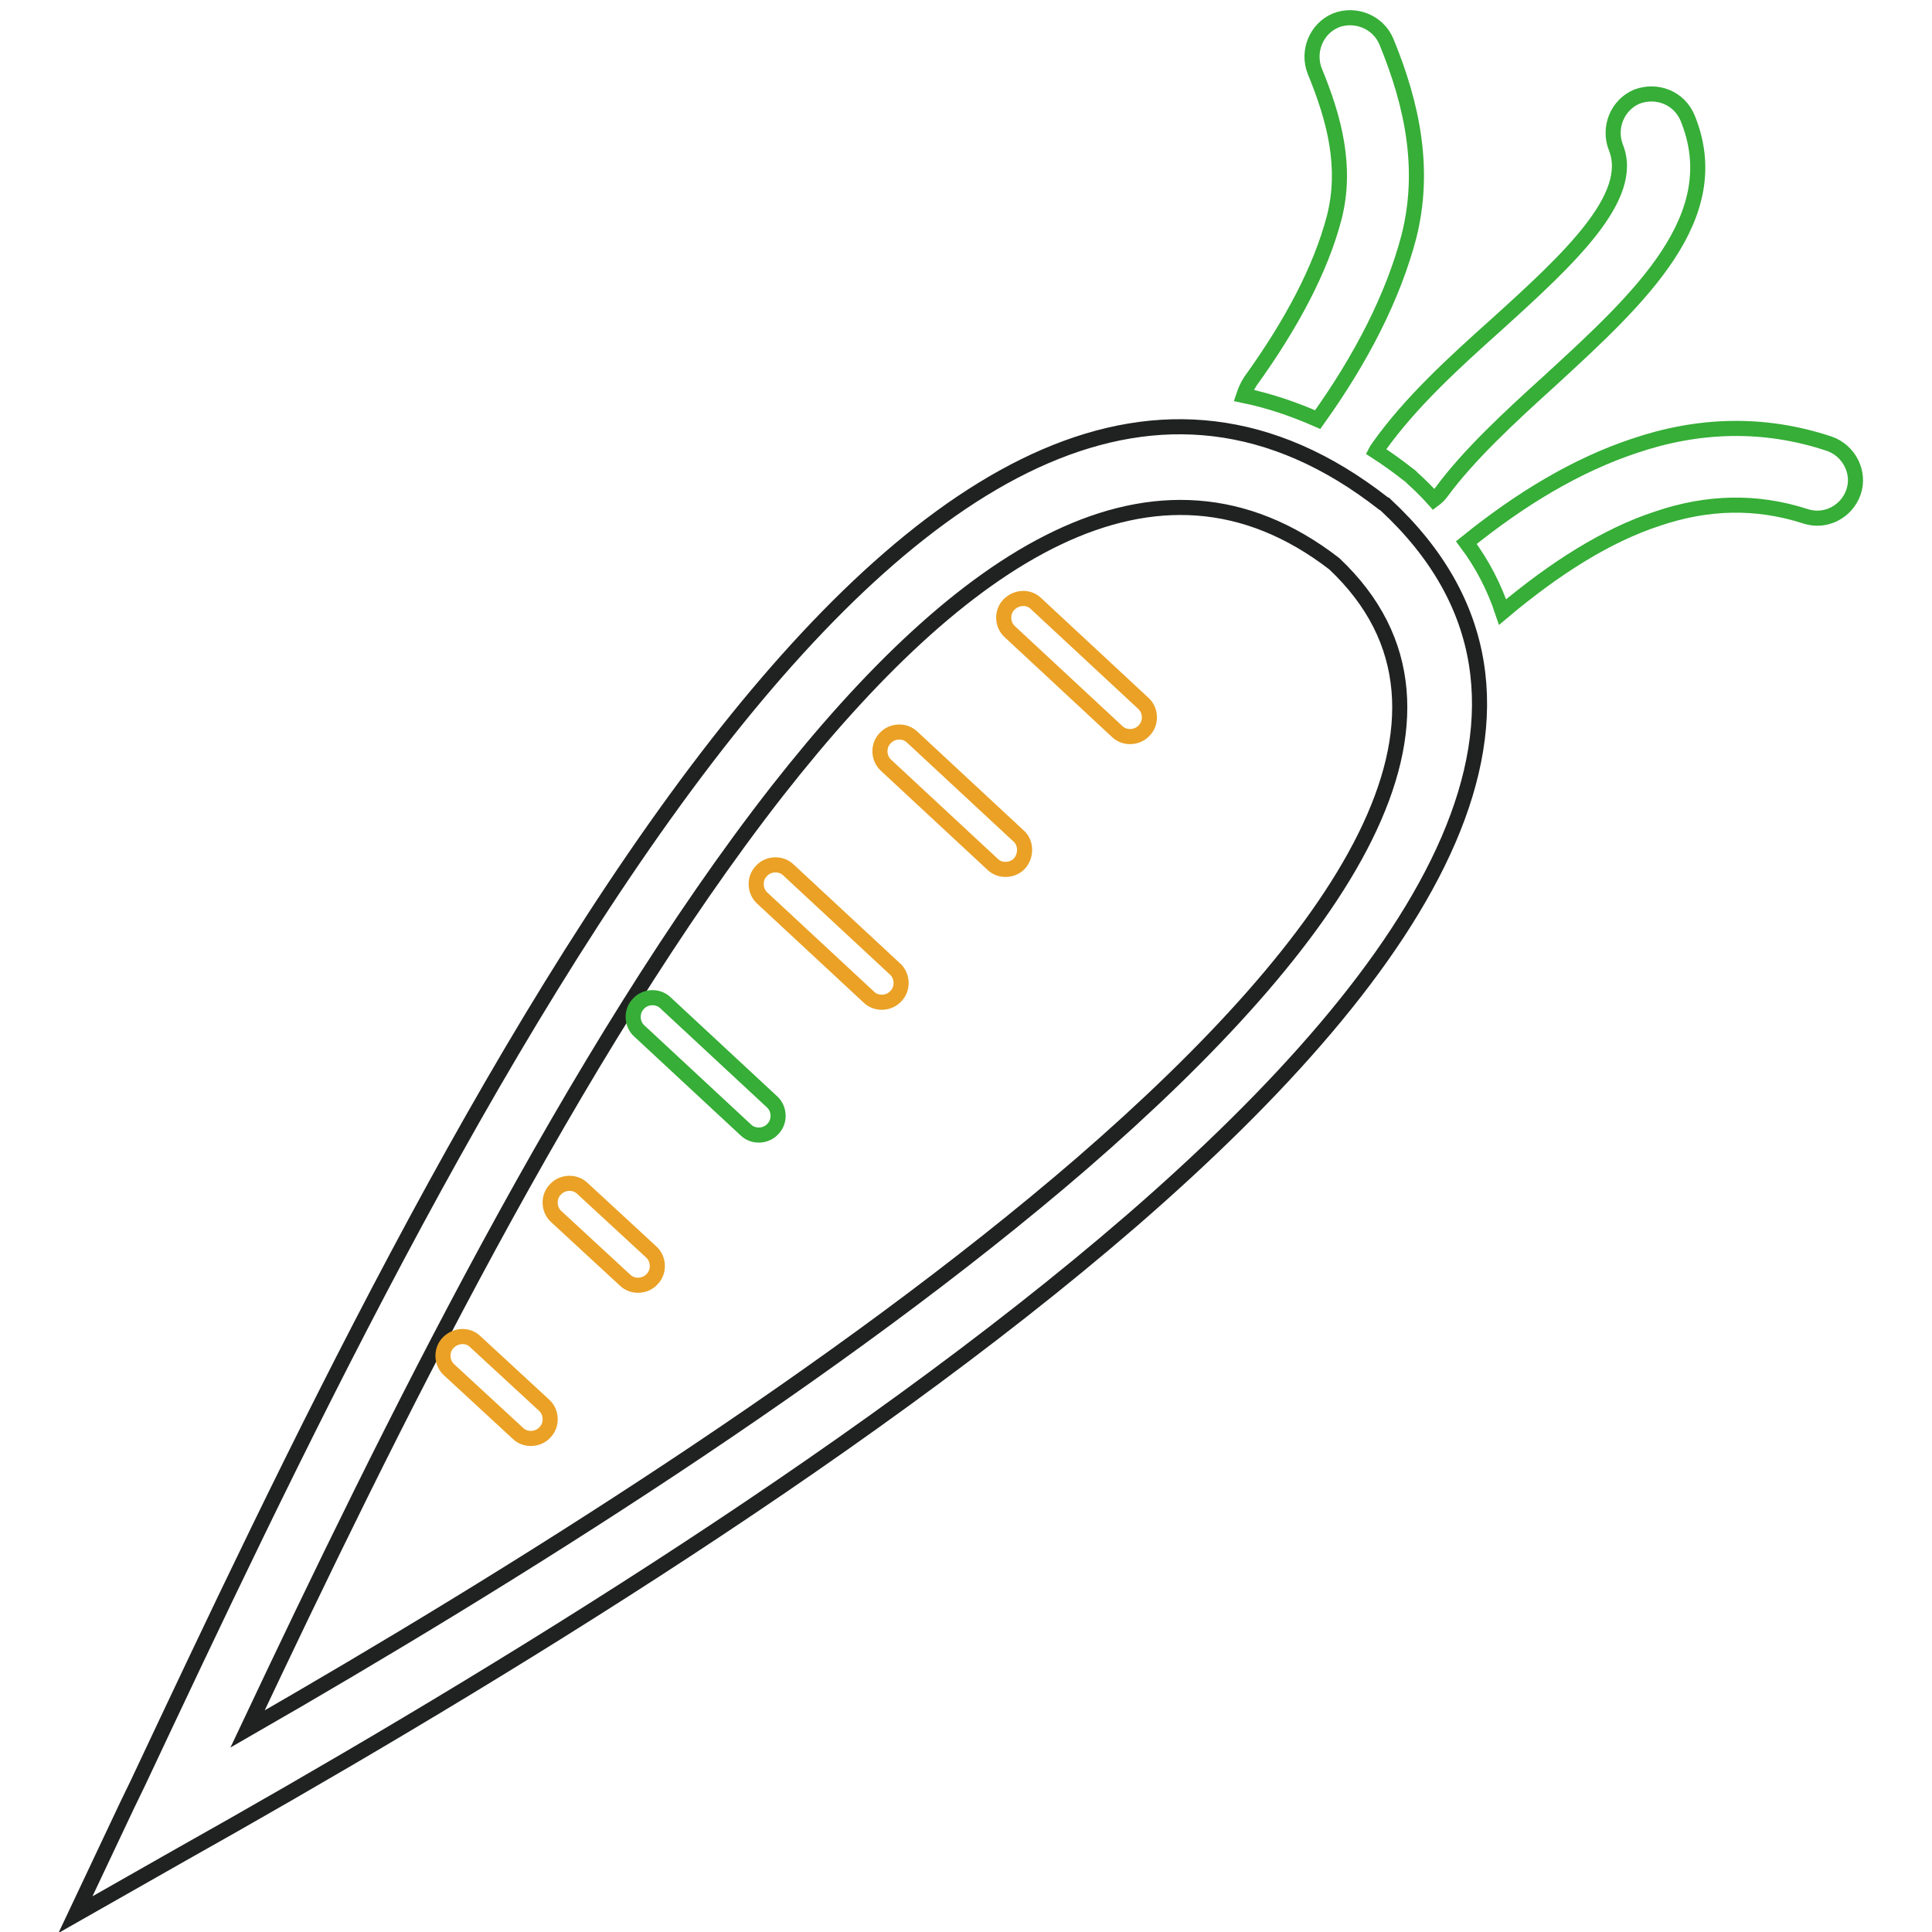 <?xml version="1.0" encoding="utf-8"?>
<!-- Svg Vector Icons : http://www.onlinewebfonts.com/icon -->
<!DOCTYPE svg PUBLIC "-//W3C//DTD SVG 1.1//EN" "http://www.w3.org/Graphics/SVG/1.1/DTD/svg11.dtd">
<svg version="1.1" xmlns="http://www.w3.org/2000/svg" xmlns:xlink="http://www.w3.org/1999/xlink" x="0px" y="0px" viewBox="0 0 256 256" enable-background="new 0 0 256 256" xml:space="preserve">
<g> <path stroke-width="2" fill-opacity="0" stroke="#202121"  d="M16.8,239.3l1.5-3.1c19.3-41,46.6-99,76.8-137.7c27.9-35.7,58.4-55.1,88.2-31.8l0.2,0.1l0.1,0.1 c27.9,25.9,5.5,60.9-33.6,94.8c-37.1,32.1-89.4,63.5-126.1,84.1L10,253.7L16.8,239.3z M103,104.8c-26.8,34.3-51.6,84.9-70.2,124.3 c34.8-20,78.5-47.3,110.5-74.9c34.3-29.7,54.8-59.4,33.5-79.5C153.1,56.4,127.3,73.8,103,104.8L103,104.8z"/> <path stroke-width="2" fill-opacity="0" stroke="#36ae37"  d="M165.7,50.5c-0.4,0.6-0.7,1.3-0.9,1.9c3.4,0.7,6.6,1.8,9.8,3.2c5.8-8.1,10-16.3,12.1-24.3 c2.2-8.8,0.5-17.3-3-25.8c-1.1-2.6-4.1-3.8-6.7-2.8c-2.6,1.1-3.8,4.1-2.8,6.7c2.6,6.3,4.3,12.7,2.6,19.4 C175,35.7,171.1,43,165.7,50.5L165.7,50.5z M199.1,81.1c6.9-5.8,13.8-10.2,20.6-12.4c6.5-2.2,13-2.4,19.5-0.3 c2.7,0.9,5.5-0.6,6.4-3.2s-0.6-5.5-3.2-6.4c-8.7-2.9-17.4-2.6-25.9,0.3c-7.5,2.5-14.9,6.9-22.2,12.8 C196.4,74.7,198,77.8,199.1,81.1L199.1,81.1z M182.7,59.2c-0.1,0.2-0.3,0.4-0.4,0.6c1.4,0.9,2.8,1.9,4.2,3l0.4,0.3l0.3,0.3 c1,0.9,1.9,1.8,2.8,2.8c0.4-0.3,0.7-0.6,1-1c3.6-4.9,9-9.9,14.3-14.7c12.1-11.1,23.7-21.8,18.3-34.9c-1.1-2.6-4-3.8-6.7-2.8 c-2.6,1.1-3.8,4.1-2.8,6.7c2.7,6.6-6.3,14.9-15.8,23.5C192.6,48.1,186.9,53.3,182.7,59.2z"/> <path stroke-width="2" fill-opacity="0" stroke="#eaa125"  d="M137.3,80c-1-1-2.6-0.9-3.6,0.1c-1,1-0.9,2.7,0.1,3.6L148,96.9c1,1,2.7,0.9,3.6-0.1c1-1,0.9-2.7-0.1-3.6 L137.3,80z M120.9,97.7c-1-1-2.7-0.9-3.6,0.1c-1,1-0.9,2.7,0.1,3.6l14.1,13.1c1,1,2.7,0.9,3.6-0.1s0.9-2.7-0.1-3.6L120.9,97.7z  M104.5,115.3c-1-1-2.7-0.9-3.6,0.1c-1,1-0.9,2.7,0.1,3.6l14.1,13.1c1,1,2.7,0.9,3.6-0.1c1-1,0.9-2.7-0.1-3.6L104.5,115.3z"/> <path stroke-width="2" fill-opacity="0" stroke="#36ae37"  d="M88.2,132.9c-1-1-2.7-0.9-3.6,0.1c-1,1-0.9,2.7,0.1,3.6l14.1,13.1c1,1,2.7,0.9,3.6-0.1c1-1,0.9-2.7-0.1-3.6 L88.2,132.9z"/> <path stroke-width="2" fill-opacity="0" stroke="#eaa125"  d="M77.2,157.5c-1-1-2.7-0.9-3.6,0.1c-1,1-0.9,2.7,0.1,3.6l9.1,8.4c1,1,2.7,0.9,3.6-0.1c1-1,0.9-2.7-0.1-3.6 L77.2,157.5z M63,177.8c-1-1-2.6-0.9-3.6,0.1c-1,1-0.9,2.7,0.1,3.6l9.1,8.4c1,1,2.7,0.9,3.6-0.1c1-1,0.9-2.7-0.1-3.6L63,177.8z"/></g>
</svg>